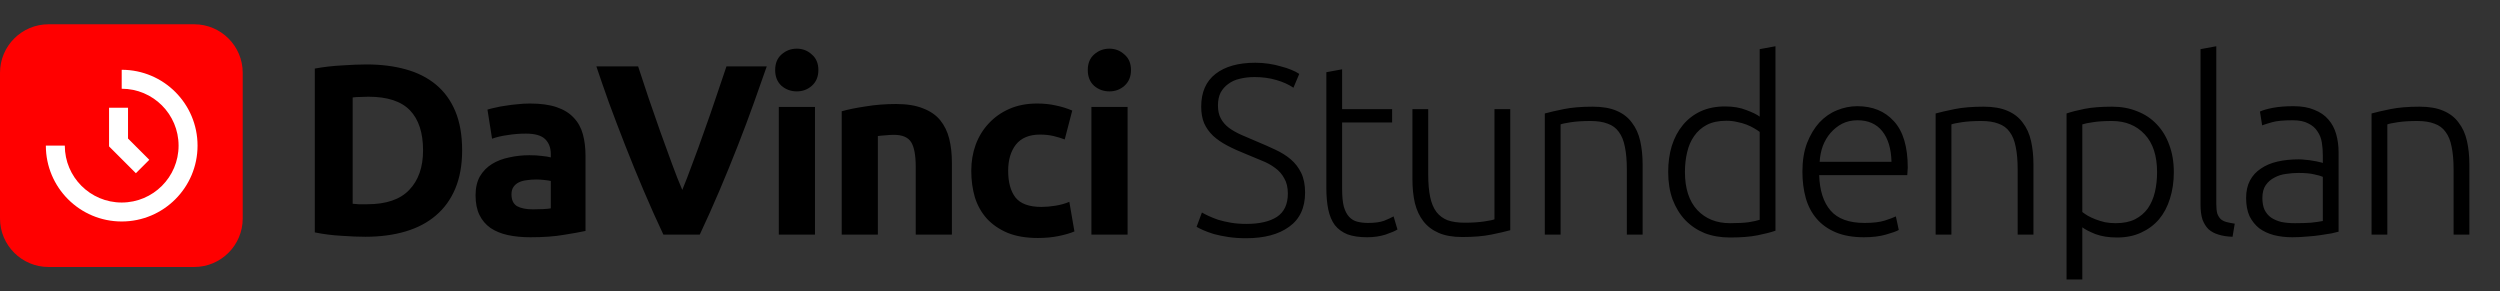 <svg width="206" height="24" viewBox="0 0 206 24" fill="none" xmlns="http://www.w3.org/2000/svg">
<rect x="0" y="0" width="206" height="24" fill="#333333" stroke="none"/>
<path d="M0 6C0 3.791 1.791 2 4 2H16C18.209 2 20 3.791 20 6V18C20 20.209 18.209 22 16 22H4C1.791 22 0 20.209 0 18V6Z" fill="#FF0000"/>
<path d="M3.778 12C3.778 15.452 6.576 18.25 10.028 18.25C13.479 18.25 16.278 15.452 16.278 12C16.278 8.548 13.479 5.75 10.028 5.75V7.312C12.617 7.312 14.715 9.411 14.715 12C14.715 14.589 12.617 16.688 10.028 16.688C7.439 16.688 5.34 14.589 5.34 12L3.778 12Z" fill="white"/>
<path d="M10.549 8.875H8.986V12.063L11.196 14.273L12.301 13.168L10.549 11.416V8.875Z" fill="white"/>
<path d="M29.06 16.79C29.207 16.803 29.373 16.817 29.56 16.83C29.76 16.83 29.993 16.83 30.26 16.83C31.82 16.83 32.973 16.437 33.72 15.65C34.48 14.863 34.86 13.777 34.86 12.39C34.86 10.937 34.5 9.837 33.78 9.09C33.06 8.343 31.92 7.97 30.36 7.97C30.147 7.97 29.927 7.977 29.7 7.99C29.473 7.99 29.26 8.003 29.06 8.03V16.79ZM38.08 12.39C38.08 13.59 37.893 14.637 37.52 15.53C37.147 16.423 36.613 17.163 35.92 17.75C35.24 18.337 34.407 18.777 33.42 19.07C32.433 19.363 31.327 19.51 30.1 19.51C29.54 19.51 28.887 19.483 28.14 19.43C27.393 19.39 26.66 19.297 25.94 19.15V5.65C26.66 5.517 27.407 5.43 28.18 5.39C28.967 5.337 29.64 5.31 30.2 5.31C31.387 5.31 32.46 5.443 33.42 5.71C34.393 5.977 35.227 6.397 35.92 6.97C36.613 7.543 37.147 8.277 37.52 9.17C37.893 10.063 38.08 11.137 38.08 12.39ZM43.906 17.25C44.199 17.25 44.479 17.243 44.746 17.23C45.013 17.217 45.226 17.197 45.386 17.17V14.91C45.266 14.883 45.086 14.857 44.846 14.83C44.606 14.803 44.386 14.79 44.186 14.79C43.906 14.79 43.639 14.81 43.386 14.85C43.146 14.877 42.933 14.937 42.746 15.03C42.559 15.123 42.413 15.25 42.306 15.41C42.199 15.57 42.146 15.77 42.146 16.01C42.146 16.477 42.299 16.803 42.606 16.99C42.926 17.163 43.359 17.25 43.906 17.25ZM43.666 8.53C44.546 8.53 45.279 8.63 45.866 8.83C46.453 9.03 46.919 9.317 47.266 9.69C47.626 10.063 47.879 10.517 48.026 11.05C48.173 11.583 48.246 12.177 48.246 12.83V19.03C47.819 19.123 47.226 19.23 46.466 19.35C45.706 19.483 44.786 19.55 43.706 19.55C43.026 19.55 42.406 19.49 41.846 19.37C41.299 19.25 40.826 19.057 40.426 18.79C40.026 18.51 39.719 18.15 39.506 17.71C39.293 17.27 39.186 16.73 39.186 16.09C39.186 15.477 39.306 14.957 39.546 14.53C39.799 14.103 40.133 13.763 40.546 13.51C40.959 13.257 41.433 13.077 41.966 12.97C42.499 12.85 43.053 12.79 43.626 12.79C44.013 12.79 44.353 12.81 44.646 12.85C44.953 12.877 45.199 12.917 45.386 12.97V12.69C45.386 12.183 45.233 11.777 44.926 11.47C44.619 11.163 44.086 11.01 43.326 11.01C42.819 11.01 42.319 11.05 41.826 11.13C41.333 11.197 40.906 11.297 40.546 11.43L40.166 9.03C40.339 8.977 40.553 8.923 40.806 8.87C41.073 8.803 41.359 8.75 41.666 8.71C41.973 8.657 42.293 8.617 42.626 8.59C42.973 8.55 43.319 8.53 43.666 8.53ZM54.661 19.33C54.114 18.17 53.574 16.963 53.041 15.71C52.507 14.457 52.001 13.217 51.521 11.99C51.041 10.763 50.594 9.59 50.181 8.47C49.781 7.35 49.434 6.35 49.141 5.47H52.581C52.847 6.27 53.134 7.137 53.441 8.07C53.761 8.99 54.081 9.91 54.401 10.83C54.734 11.75 55.054 12.63 55.361 13.47C55.667 14.31 55.954 15.037 56.221 15.65C56.474 15.037 56.754 14.31 57.061 13.47C57.381 12.63 57.701 11.75 58.021 10.83C58.354 9.91 58.674 8.99 58.981 8.07C59.301 7.137 59.594 6.27 59.861 5.47H63.181C62.874 6.35 62.521 7.35 62.121 8.47C61.721 9.59 61.281 10.763 60.801 11.99C60.321 13.217 59.814 14.457 59.281 15.71C58.747 16.963 58.207 18.17 57.661 19.33H54.661ZM67.154 19.33H64.174V8.81H67.154V19.33ZM67.434 5.77C67.434 6.317 67.254 6.75 66.894 7.07C66.548 7.377 66.134 7.53 65.654 7.53C65.174 7.53 64.754 7.377 64.394 7.07C64.048 6.75 63.874 6.317 63.874 5.77C63.874 5.223 64.048 4.797 64.394 4.49C64.754 4.17 65.174 4.01 65.654 4.01C66.134 4.01 66.548 4.17 66.894 4.49C67.254 4.797 67.434 5.223 67.434 5.77ZM69.356 9.17C69.862 9.023 70.516 8.89 71.316 8.77C72.116 8.637 72.956 8.57 73.836 8.57C74.729 8.57 75.469 8.69 76.056 8.93C76.656 9.157 77.129 9.483 77.476 9.91C77.822 10.337 78.069 10.843 78.216 11.43C78.362 12.017 78.436 12.67 78.436 13.39V19.33H75.456V13.75C75.456 12.79 75.329 12.11 75.076 11.71C74.822 11.31 74.349 11.11 73.656 11.11C73.442 11.11 73.216 11.123 72.976 11.15C72.736 11.163 72.522 11.183 72.336 11.21V19.33H69.356V9.17ZM80.033 14.07C80.033 13.31 80.153 12.597 80.393 11.93C80.646 11.25 81.006 10.663 81.473 10.17C81.94 9.663 82.506 9.263 83.173 8.97C83.84 8.677 84.6 8.53 85.453 8.53C86.013 8.53 86.526 8.583 86.993 8.69C87.46 8.783 87.913 8.923 88.353 9.11L87.733 11.49C87.453 11.383 87.146 11.29 86.813 11.21C86.48 11.13 86.106 11.09 85.693 11.09C84.813 11.09 84.153 11.363 83.713 11.91C83.286 12.457 83.073 13.177 83.073 14.07C83.073 15.017 83.273 15.75 83.673 16.27C84.086 16.79 84.8 17.05 85.813 17.05C86.173 17.05 86.56 17.017 86.973 16.95C87.386 16.883 87.766 16.777 88.113 16.63L88.533 19.07C88.186 19.217 87.753 19.343 87.233 19.45C86.713 19.557 86.14 19.61 85.513 19.61C84.553 19.61 83.726 19.47 83.033 19.19C82.34 18.897 81.766 18.503 81.313 18.01C80.873 17.517 80.546 16.937 80.333 16.27C80.133 15.59 80.033 14.857 80.033 14.07ZM92.913 19.33H89.933V8.81H92.913V19.33ZM93.193 5.77C93.193 6.317 93.013 6.75 92.653 7.07C92.306 7.377 91.893 7.53 91.413 7.53C90.933 7.53 90.513 7.377 90.153 7.07C89.806 6.75 89.633 6.317 89.633 5.77C89.633 5.223 89.806 4.797 90.153 4.49C90.513 4.17 90.933 4.01 91.413 4.01C91.893 4.01 92.306 4.17 92.653 4.49C93.013 4.797 93.193 5.223 93.193 5.77ZM102.699 18.45C103.779 18.45 104.619 18.257 105.219 17.87C105.819 17.47 106.119 16.83 106.119 15.95C106.119 15.443 106.019 15.023 105.819 14.69C105.632 14.343 105.379 14.057 105.059 13.83C104.739 13.59 104.372 13.39 103.959 13.23C103.546 13.057 103.112 12.877 102.659 12.69C102.086 12.463 101.572 12.23 101.119 11.99C100.666 11.75 100.279 11.483 99.959 11.19C99.639 10.883 99.392 10.537 99.219 10.15C99.059 9.763 98.979 9.31 98.979 8.79C98.979 7.603 99.372 6.703 100.159 6.09C100.946 5.477 102.039 5.17 103.439 5.17C103.812 5.17 104.179 5.197 104.539 5.25C104.899 5.303 105.232 5.377 105.539 5.47C105.859 5.55 106.146 5.643 106.399 5.75C106.666 5.857 106.886 5.97 107.059 6.09L106.579 7.23C106.192 6.963 105.719 6.75 105.159 6.59C104.612 6.43 104.019 6.35 103.379 6.35C102.939 6.35 102.532 6.397 102.159 6.49C101.799 6.57 101.486 6.71 101.219 6.91C100.952 7.097 100.739 7.337 100.579 7.63C100.432 7.923 100.359 8.277 100.359 8.69C100.359 9.117 100.439 9.477 100.599 9.77C100.759 10.063 100.979 10.317 101.259 10.53C101.552 10.743 101.892 10.937 102.279 11.11C102.666 11.283 103.086 11.463 103.539 11.65C104.086 11.877 104.599 12.103 105.079 12.33C105.572 12.557 105.999 12.823 106.359 13.13C106.719 13.437 107.006 13.81 107.219 14.25C107.432 14.69 107.539 15.23 107.539 15.87C107.539 17.123 107.099 18.063 106.219 18.69C105.352 19.317 104.172 19.63 102.679 19.63C102.146 19.63 101.659 19.597 101.219 19.53C100.779 19.463 100.386 19.383 100.039 19.29C99.692 19.183 99.399 19.077 99.159 18.97C98.919 18.863 98.732 18.77 98.599 18.69L99.039 17.51C99.172 17.59 99.352 17.683 99.579 17.79C99.805 17.897 100.072 18.003 100.379 18.11C100.686 18.203 101.032 18.283 101.419 18.35C101.806 18.417 102.232 18.45 102.699 18.45ZM110.591 8.99H114.711V10.09H110.591V15.59C110.591 16.177 110.638 16.657 110.731 17.03C110.838 17.39 110.984 17.67 111.171 17.87C111.358 18.07 111.584 18.203 111.851 18.27C112.118 18.337 112.411 18.37 112.731 18.37C113.278 18.37 113.718 18.31 114.051 18.19C114.384 18.057 114.644 17.937 114.831 17.83L115.151 18.91C114.964 19.03 114.638 19.17 114.171 19.33C113.704 19.477 113.198 19.55 112.651 19.55C112.011 19.55 111.471 19.47 111.031 19.31C110.604 19.137 110.258 18.883 109.991 18.55C109.738 18.203 109.558 17.777 109.451 17.27C109.344 16.763 109.291 16.163 109.291 15.47V5.95L110.591 5.71V8.99ZM124.445 18.97C124.059 19.077 123.539 19.197 122.885 19.33C122.232 19.463 121.432 19.53 120.485 19.53C119.712 19.53 119.065 19.417 118.545 19.19C118.025 18.963 117.605 18.643 117.285 18.23C116.965 17.817 116.732 17.317 116.585 16.73C116.452 16.143 116.385 15.497 116.385 14.79V8.99H117.685V14.37C117.685 15.103 117.739 15.723 117.845 16.23C117.952 16.737 118.125 17.15 118.365 17.47C118.605 17.777 118.912 18.003 119.285 18.15C119.672 18.283 120.139 18.35 120.685 18.35C121.299 18.35 121.832 18.317 122.285 18.25C122.739 18.183 123.025 18.123 123.145 18.07V8.99H124.445V18.97ZM127.292 9.35C127.679 9.243 128.199 9.123 128.852 8.99C129.505 8.857 130.305 8.79 131.252 8.79C132.039 8.79 132.692 8.903 133.212 9.13C133.745 9.357 134.165 9.683 134.472 10.11C134.792 10.523 135.019 11.023 135.152 11.61C135.285 12.197 135.352 12.843 135.352 13.55V19.33H134.052V13.97C134.052 13.237 133.999 12.617 133.892 12.11C133.799 11.603 133.632 11.19 133.392 10.87C133.165 10.55 132.859 10.323 132.472 10.19C132.099 10.043 131.625 9.97 131.052 9.97C130.439 9.97 129.905 10.003 129.452 10.07C129.012 10.137 128.725 10.197 128.592 10.25V19.33H127.292V9.35ZM146.299 19.01C145.912 19.143 145.419 19.27 144.819 19.39C144.219 19.51 143.459 19.57 142.539 19.57C141.779 19.57 141.085 19.45 140.459 19.21C139.845 18.957 139.312 18.597 138.859 18.13C138.419 17.663 138.072 17.097 137.819 16.43C137.579 15.763 137.459 15.01 137.459 14.17C137.459 13.383 137.559 12.663 137.759 12.01C137.972 11.343 138.279 10.77 138.679 10.29C139.079 9.81 139.565 9.437 140.139 9.17C140.725 8.903 141.392 8.77 142.139 8.77C142.819 8.77 143.405 8.87 143.899 9.07C144.405 9.257 144.772 9.437 144.999 9.61V4.05L146.299 3.81V19.01ZM144.999 10.87C144.879 10.777 144.725 10.677 144.539 10.57C144.365 10.463 144.159 10.363 143.919 10.27C143.679 10.177 143.419 10.103 143.139 10.05C142.859 9.983 142.565 9.95 142.259 9.95C141.619 9.95 141.079 10.063 140.639 10.29C140.212 10.517 139.865 10.823 139.599 11.21C139.332 11.583 139.139 12.03 139.019 12.55C138.899 13.057 138.839 13.597 138.839 14.17C138.839 15.53 139.179 16.577 139.859 17.31C140.539 18.03 141.439 18.39 142.559 18.39C143.199 18.39 143.712 18.363 144.099 18.31C144.499 18.243 144.799 18.177 144.999 18.11V10.87ZM148.519 14.15C148.519 13.243 148.646 12.457 148.899 11.79C149.166 11.11 149.506 10.543 149.919 10.09C150.346 9.637 150.826 9.303 151.359 9.09C151.906 8.863 152.466 8.75 153.039 8.75C154.306 8.75 155.312 9.163 156.059 9.99C156.819 10.817 157.199 12.09 157.199 13.81C157.199 13.917 157.192 14.023 157.179 14.13C157.179 14.237 157.172 14.337 157.159 14.43H149.899C149.939 15.697 150.252 16.67 150.839 17.35C151.426 18.03 152.359 18.37 153.639 18.37C154.346 18.37 154.906 18.303 155.319 18.17C155.732 18.037 156.032 17.923 156.219 17.83L156.459 18.95C156.272 19.057 155.919 19.183 155.399 19.33C154.892 19.477 154.292 19.55 153.599 19.55C152.692 19.55 151.919 19.417 151.279 19.15C150.639 18.883 150.112 18.51 149.699 18.03C149.286 17.55 148.986 16.983 148.799 16.33C148.612 15.663 148.519 14.937 148.519 14.15ZM155.859 13.33C155.832 12.25 155.579 11.41 155.099 10.81C154.619 10.21 153.939 9.91 153.059 9.91C152.592 9.91 152.172 10.003 151.799 10.19C151.439 10.377 151.119 10.63 150.839 10.95C150.572 11.257 150.359 11.617 150.199 12.03C150.052 12.443 149.966 12.877 149.939 13.33H155.859ZM159.496 9.35C159.883 9.243 160.403 9.123 161.056 8.99C161.709 8.857 162.509 8.79 163.456 8.79C164.243 8.79 164.896 8.903 165.416 9.13C165.949 9.357 166.369 9.683 166.676 10.11C166.996 10.523 167.223 11.023 167.356 11.61C167.489 12.197 167.556 12.843 167.556 13.55V19.33H166.256V13.97C166.256 13.237 166.203 12.617 166.096 12.11C166.003 11.603 165.836 11.19 165.596 10.87C165.369 10.55 165.063 10.323 164.676 10.19C164.303 10.043 163.829 9.97 163.256 9.97C162.643 9.97 162.109 10.003 161.656 10.07C161.216 10.137 160.929 10.197 160.796 10.25V19.33H159.496V9.35ZM171.583 17.47C171.703 17.563 171.849 17.663 172.023 17.77C172.209 17.877 172.423 17.977 172.663 18.07C172.903 18.163 173.163 18.243 173.443 18.31C173.723 18.363 174.016 18.39 174.323 18.39C174.963 18.39 175.496 18.283 175.923 18.07C176.363 17.843 176.716 17.543 176.983 17.17C177.249 16.783 177.443 16.337 177.563 15.83C177.683 15.31 177.743 14.763 177.743 14.19C177.743 12.83 177.403 11.79 176.723 11.07C176.043 10.337 175.143 9.97 174.023 9.97C173.383 9.97 172.863 10.003 172.463 10.07C172.076 10.123 171.783 10.183 171.583 10.25V17.47ZM171.583 23.03H170.283V9.35C170.669 9.217 171.163 9.09 171.763 8.97C172.363 8.85 173.123 8.79 174.043 8.79C174.803 8.79 175.489 8.917 176.103 9.17C176.729 9.41 177.263 9.763 177.703 10.23C178.156 10.697 178.503 11.263 178.743 11.93C178.996 12.597 179.123 13.35 179.123 14.19C179.123 14.977 179.016 15.703 178.803 16.37C178.603 17.023 178.303 17.59 177.903 18.07C177.503 18.537 177.009 18.903 176.423 19.17C175.849 19.437 175.189 19.57 174.443 19.57C173.763 19.57 173.169 19.477 172.663 19.29C172.169 19.09 171.809 18.903 171.583 18.73V23.03ZM183.963 19.51C183.523 19.497 183.136 19.437 182.803 19.33C182.483 19.237 182.209 19.09 181.983 18.89C181.769 18.677 181.603 18.41 181.483 18.09C181.376 17.757 181.323 17.343 181.323 16.85V4.05L182.623 3.81V16.81C182.623 17.13 182.649 17.39 182.703 17.59C182.769 17.777 182.863 17.93 182.983 18.05C183.103 18.157 183.256 18.237 183.443 18.29C183.643 18.343 183.876 18.39 184.143 18.43L183.963 19.51ZM189.1 18.39C189.607 18.39 190.047 18.377 190.42 18.35C190.807 18.31 191.134 18.263 191.4 18.21V14.57C191.254 14.503 191.02 14.437 190.7 14.37C190.38 14.29 189.94 14.25 189.38 14.25C189.06 14.25 188.727 14.277 188.38 14.33C188.034 14.37 187.714 14.47 187.42 14.63C187.127 14.777 186.887 14.983 186.7 15.25C186.514 15.517 186.42 15.87 186.42 16.31C186.42 16.697 186.48 17.023 186.6 17.29C186.734 17.557 186.914 17.77 187.14 17.93C187.38 18.09 187.66 18.21 187.98 18.29C188.314 18.357 188.687 18.39 189.1 18.39ZM188.98 8.75C189.66 8.75 190.234 8.85 190.7 9.05C191.18 9.237 191.567 9.503 191.86 9.85C192.154 10.183 192.367 10.583 192.5 11.05C192.634 11.517 192.7 12.023 192.7 12.57V19.09C192.567 19.13 192.374 19.177 192.12 19.23C191.867 19.27 191.574 19.317 191.24 19.37C190.907 19.423 190.534 19.463 190.12 19.49C189.72 19.53 189.307 19.55 188.88 19.55C188.334 19.55 187.827 19.49 187.36 19.37C186.907 19.25 186.507 19.063 186.16 18.81C185.827 18.543 185.56 18.21 185.36 17.81C185.174 17.397 185.08 16.897 185.08 16.31C185.08 15.75 185.187 15.27 185.4 14.87C185.614 14.47 185.914 14.143 186.3 13.89C186.687 13.623 187.147 13.43 187.68 13.31C188.214 13.19 188.794 13.13 189.42 13.13C189.607 13.13 189.8 13.143 190 13.17C190.214 13.183 190.414 13.21 190.6 13.25C190.8 13.277 190.967 13.31 191.1 13.35C191.247 13.377 191.347 13.403 191.4 13.43V12.79C191.4 12.43 191.374 12.083 191.32 11.75C191.267 11.403 191.147 11.097 190.96 10.83C190.787 10.55 190.534 10.33 190.2 10.17C189.88 9.997 189.454 9.91 188.92 9.91C188.16 9.91 187.594 9.963 187.22 10.07C186.847 10.177 186.574 10.263 186.4 10.33L186.22 9.19C186.447 9.083 186.794 8.983 187.26 8.89C187.74 8.797 188.314 8.75 188.98 8.75ZM195.416 9.35C195.803 9.243 196.323 9.123 196.976 8.99C197.63 8.857 198.43 8.79 199.376 8.79C200.163 8.79 200.816 8.903 201.336 9.13C201.87 9.357 202.29 9.683 202.596 10.11C202.916 10.523 203.143 11.023 203.276 11.61C203.41 12.197 203.476 12.843 203.476 13.55V19.33H202.176V13.97C202.176 13.237 202.123 12.617 202.016 12.11C201.923 11.603 201.756 11.19 201.516 10.87C201.29 10.55 200.983 10.323 200.596 10.19C200.223 10.043 199.75 9.97 199.176 9.97C198.563 9.97 198.03 10.003 197.576 10.07C197.136 10.137 196.85 10.197 196.716 10.25V19.33H195.416V9.35Z" fill="black"/>
</svg>
